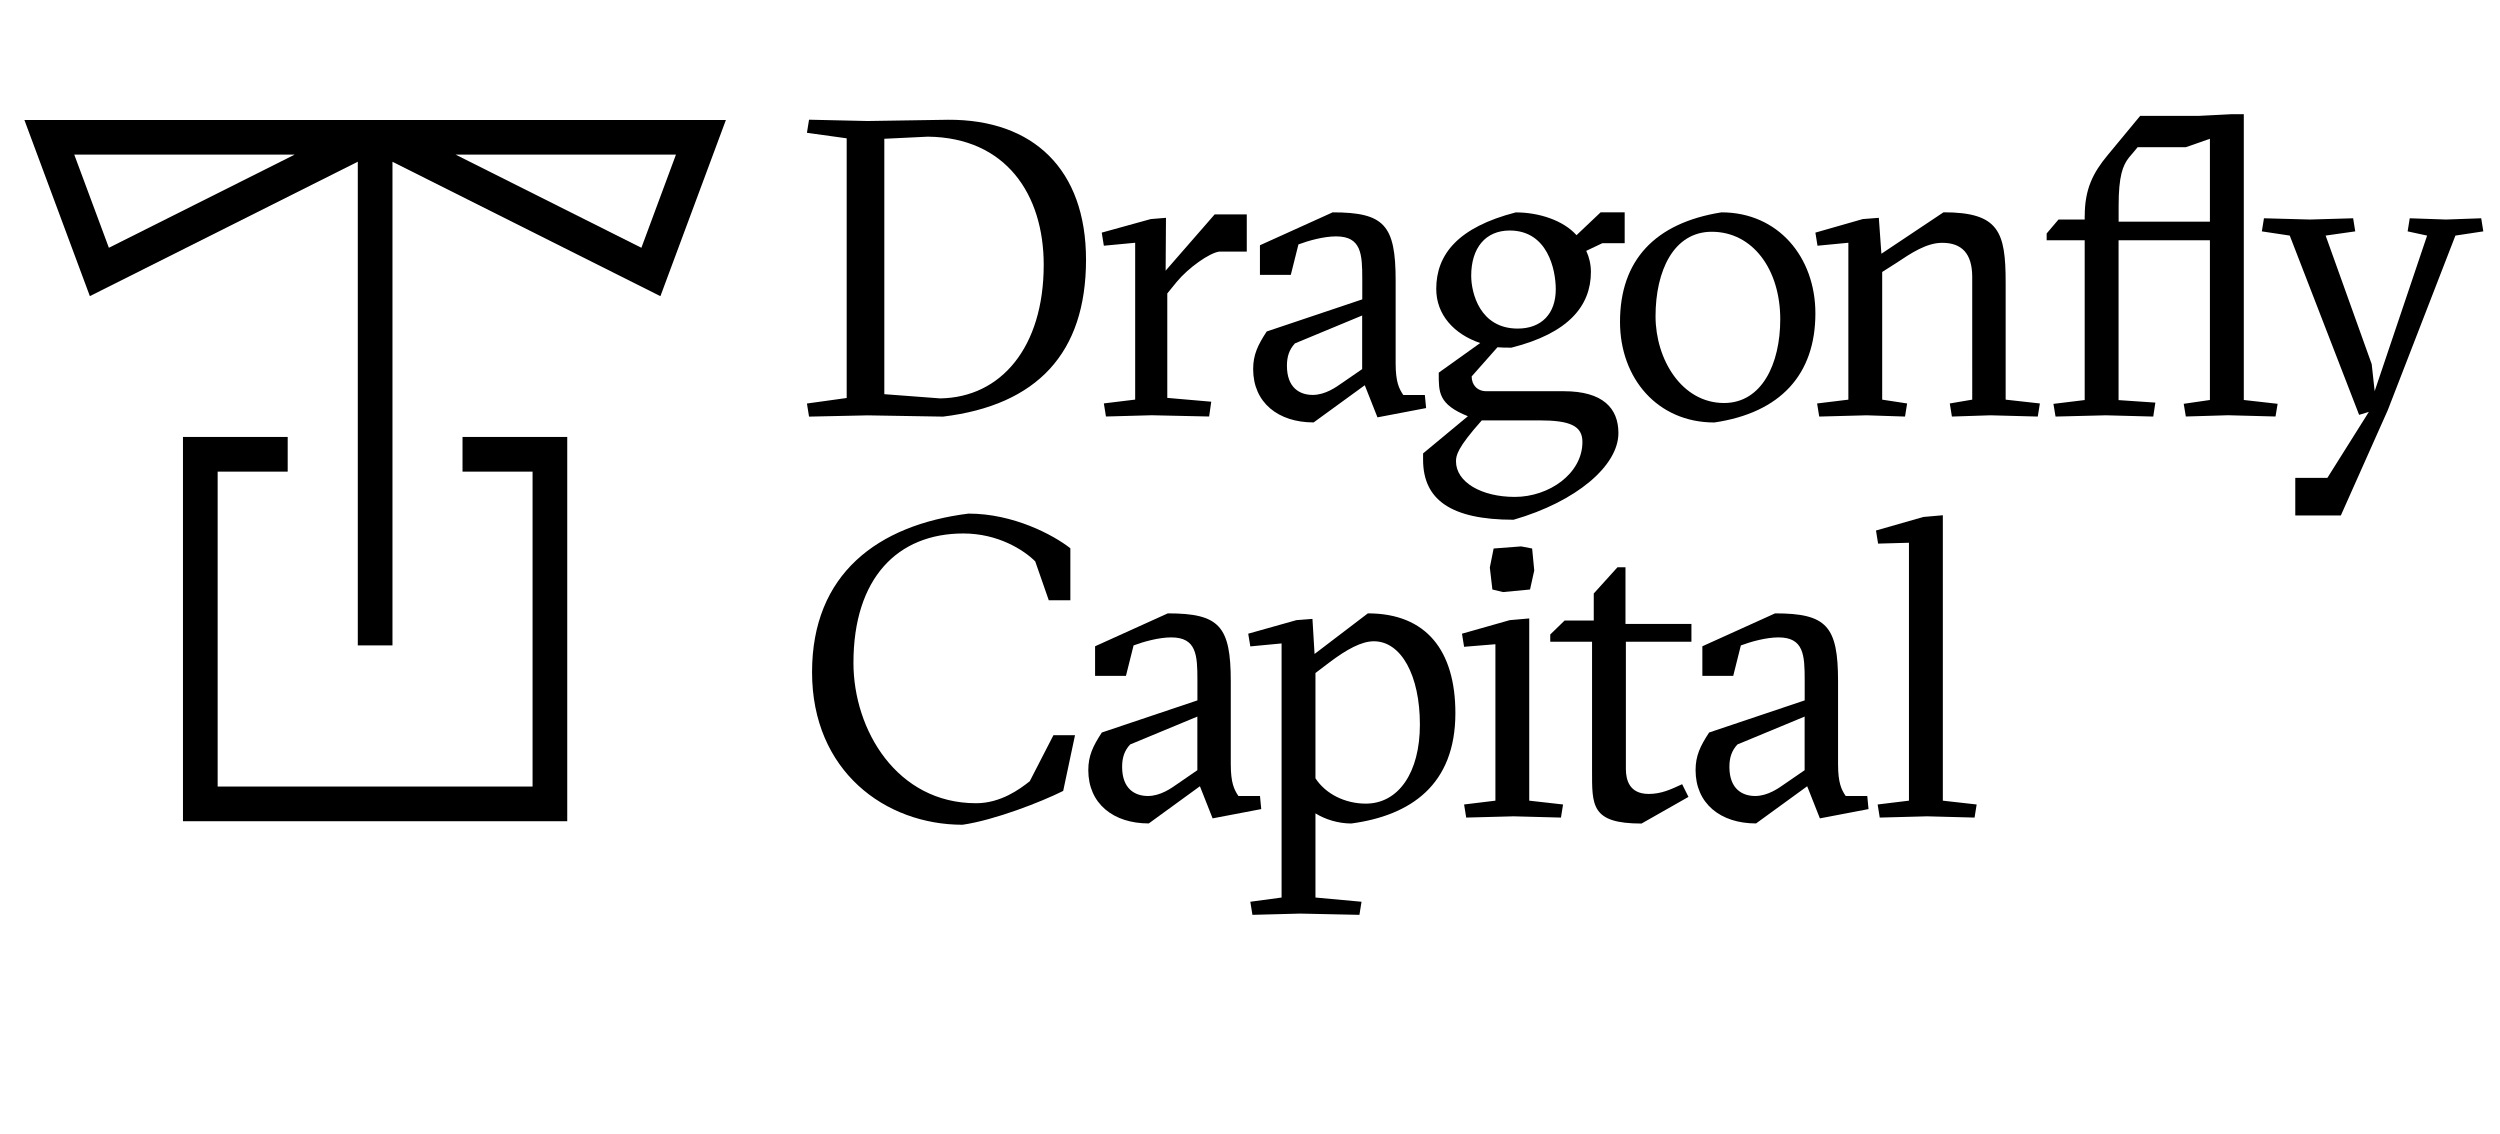 <svg xmlns="http://www.w3.org/2000/svg" viewBox="0 0 4390.1 1992">
    <path fill='currentColor'
        d="M1523.2 212.5l141.8-2.2c149.2-.7 242.1 86.9 242.1 245.8 0 164.1-86.1 255.4-251 275.5l-132.2-2.2-103.2 2.2-3.7-23 69.8-9.7v-456l-69.8-9.7 3.7-23 102.5 2.3zm29.7 31.2v448.5l98 7.4c106.9-1.5 181.9-89.8 181.9-234.6 0-123.3-66.1-223.5-203.4-225l-76.5 3.7zM2046.9 475.3l86.1-98.8h56.4v65.3h-48.3c-17.1 2.2-54.2 28.2-75 53.5l-16.3 20v183.4l77.2 6.7-3.7 26-101-2.2-80.2 2.2-3.7-23 55-6.7V426.3l-55 5.2-3.7-23 86.1-23.8 26.7-2.2-.6 92.8zM2340.2 372.9c90.6 0 110.6 22.3 110.6 119.5v145.5c0 32.7 5.9 44.6 13.4 55.7h37.9l2.2 23-85.4 16.3-22.3-56.4-89.8 65.3c-62.4 0-106.2-34.9-106.2-93.6 0-25.3 8.2-42.3 23.8-66.1l167.8-56.4v-35.6c0-43.8-1.5-75-46-75-21.5 0-48.3 7.4-66.1 14.1l-13.4 53.5h-54.2v-52l127.7-57.8zm51.9 181.1L2274 603c-10.4 11.1-14.1 23.8-14.1 39.3 0 38.6 22.3 51.2 45.3 51.2 22.3 0 41.6-14.1 51.2-20.8l35.6-24.5V554zM2768.4 413l42.3-40.1h42.3v54.2h-39.3l-28.2 13.4c5.2 11.1 8.2 23.8 8.2 37.1 0 59.4-39.3 107.7-139.6 132.9-8.9 0-17.1 0-24.5-.7l-45.3 51.2c0 14.9 9.7 26 26 26h135.9c68.3 0 95.8 29.7 95.8 73.5 0 57.2-73.5 120.3-184.1 152.2-110.6 0-158.9-35.6-158.9-105.4v-11.1l78.7-65.3c-52-20.8-51.2-42.3-51.2-75v-1.5l72.8-52c-46-15.6-77.2-49.7-77.2-95 0-60.9 38.6-108.4 139.6-134.4 40.6-.1 83.7 14 106.7 40zm-166.3 325.2c-43.1 48.3-45.3 61.6-45.3 72 0 36.4 44.6 62.4 103.2 62.4 60.1 0 118.8-40.8 118.8-96.5 0-28.2-21.5-37.9-75.7-37.9h-101zm49-333.4c-42.3 0-67.6 30.4-67.6 79.4 0 29.7 14.9 92.8 81.7 92.8 41.6 0 66.8-26 66.8-69 0-34.2-14.1-103.2-80.9-103.2z" />
    <path fill='currentColor'
        d="M3187.9 550.3c0 106.9-60.9 174.5-177.5 191.6-100.2 0-165.6-78-165.6-176.7 0-107.7 60.9-173.7 178.2-192.3 99.6 0 164.9 78.7 164.9 177.4zm-160.4 157.4c66.1 0 98.7-68.3 98.7-147 0-87.6-48.3-153.7-120.3-153.7-66.8 0-98.7 68.3-98.7 148.5.1 75.8 46.1 152.2 120.3 152.2zM3277.8 729.3l-83.2 2.2-3.7-23 54.9-6.7V426.3l-54.2 5.2-3.7-23 83.2-23.8 28.2-2.2 4.5 63.1 109.1-72.8c97.3 0 109.1 34.2 109.1 123.3v205.7l60.1 6.7-3.7 23-83.2-2.2-67.6 2.2-3.7-23 39.4-6.7V486.5c0-41.6-18.6-60.1-52.7-60.1-27.5 0-54.2 17.8-80.9 35.6l-24.5 15.6v224.2l43.8 6.7-3.7 23-67.5-2.2zM3660.9 378.8c0-46 14.1-75 40.1-106.2l57.2-69.1h102.5l58.7-3h20.8v501.9l59.4 6.7-3.7 22.3-83.2-2.2-74.3 2.2-3.7-22.3 46-6.7V421.9h-160.4v280.7l64.6 4.4-3.7 24.5-83.2-2.2-88.4 2.2-3.7-22.3 54.9-6.7V421.9H3594V410l20.8-24.5h46v-6.7zm219.8 10.4V243.7l-42.3 14.8h-84.6l-15.6 18.6c-10.4 13.4-17.8 31.9-17.8 83.9v28.2h160.3zM4030.6 905.2v-66.1h56.4l72.8-115.8-17.1 5.2-121.8-314.8-49-7.4 3.7-23 80.9 2.2 75.7-2.2 3.7 23-52 7.4 80.9 225.7 5.2 47.5 92.1-273.2-34.2-7.4 3.7-23 63.9 2.2 61.6-2.2 3.7 23-49 7.4L4193 720.3l-82.4 184.9h-80zM1887.8 1290.9l-20.8 98c-38.6 19.3-120.3 51.2-176.7 59.4-135.9 0-264.3-94.3-264.3-268 0-172.3 115.1-258.4 274.7-278.4 78.7 0 148.5 37.1 178.9 60.9v91.3h-37.9l-23.8-68.3c-20-20-65.3-49-126.2-49-115.8 0-193 78.7-193 227.2 0 118.1 76.5 246.5 215.3 246.5 43.1 0 76.5-24.5 94.3-38.6l41.6-80.9h37.9zM2050.7 1077.1c90.6 0 110.6 22.3 110.6 119.5v145.5c0 32.7 5.9 44.6 13.4 55.7h37.9l2.2 23-85.4 16.3-22.3-56.4-89.8 65.3c-62.4 0-106.2-34.9-106.2-93.6 0-25.3 8.2-42.3 23.8-66.1l167.8-56.4v-35.6c0-43.8-1.5-75-46-75-21.5 0-48.3 7.4-66.1 14.1l-13.4 53.5H1923v-52l127.7-57.8zm52 181.2l-118.1 49c-10.4 11.1-14.1 23.8-14.1 39.3 0 38.6 22.3 51.2 45.3 51.2 22.3 0 41.6-14.1 51.2-20.8l35.6-24.5v-94.2z" />
    <path fill='currentColor'
        d="M2310 1428.3v147.8l80.9 7.4-3.7 23-104-2.2-83.9 2.2-3.7-23 54.9-7.4v-446.2l-54.9 5.2-3.7-22.3 84.6-23.8 28.2-2.2 3.7 61.6 93.6-71.3c103.2 0 153.7 66.1 153.7 175.2 0 126.2-78.7 179.7-182.7 193.8-22.2 0-45.2-6.7-63-17.8zm102.5-302.2c-21.5 0-47.5 14.1-78 37.1l-24.5 18.6v184.9c17.8 27.5 52 44.5 88.4 44.5 57.2 0 95-54.2 95-138.8 0-86.2-32.7-146.3-80.9-146.3zM2657.9 1433.5l-83.2 2.2-3.7-23 55-6.7v-274.7l-55 4.5-3.7-23 83.9-23.8 34.2-3v320l59.4 6.7-3.7 23-83.2-2.2zm-35-470.3l48.3-3.7 19.3 3.7 3.7 38.6-7.4 33.4-47.5 4.5-18.6-4.5-4.5-38.6 6.7-33.4zM2722.3 1126.8v-12.6l25.2-24.5h51.2v-47.5l41.6-46h14.1v99.5h115.8v31.2h-115.1v223.5c0 20 6.7 43.8 40.1 43.8 21.5 0 37.9-7.4 58.7-17.1l11.1 22.3-82.4 46.8c-89.1 0-86.9-31.9-86.9-94.3v-225h-73.4zM3117.1 1077.1c90.6 0 110.6 22.3 110.6 119.5v145.5c0 32.7 5.9 44.6 13.4 55.7h37.9l2.2 23-85.4 16.3-22.3-56.4-89.8 65.3c-62.4 0-106.2-34.9-106.2-93.6 0-25.3 8.2-42.3 23.8-66.1l167.8-56.4v-35.6c0-43.8-1.5-75-46-75-21.5 0-48.3 7.4-66.1 14.1l-13.4 53.5h-54.2v-52l127.7-57.8zm52 181.2l-118.1 49c-10.4 11.1-14.1 23.8-14.1 39.3 0 38.6 22.3 51.2 45.3 51.2 22.3 0 41.6-14.1 51.2-20.8l35.6-24.5v-94.2zM3384.1 1433.5l-83.2 2.2-3.7-23 55-6.7V953.1l-54.2 1.5-3.7-23 83.2-23.8 34.2-3V1406l59.4 6.7-3.7 23-83.3-2.2z" />
    <g>
        <path d="M812.2 828.2h123v553h-553v-553h123v-60.9H321.3v674.8h674.8V767.3H812.2z" fill='currentColor' />
        <path
            d="M42.8 210.6l115 309.4 470.5-236v849.4h60.9V284.1l470.5 236 115-309.4H42.8zm148.4 224.5l-60.8-163.6h387.1L191.2 435.1zm935.1 0L800 271.5h387l-60.7 163.6z"
            fill='currentColor' />
    </g>
</svg>